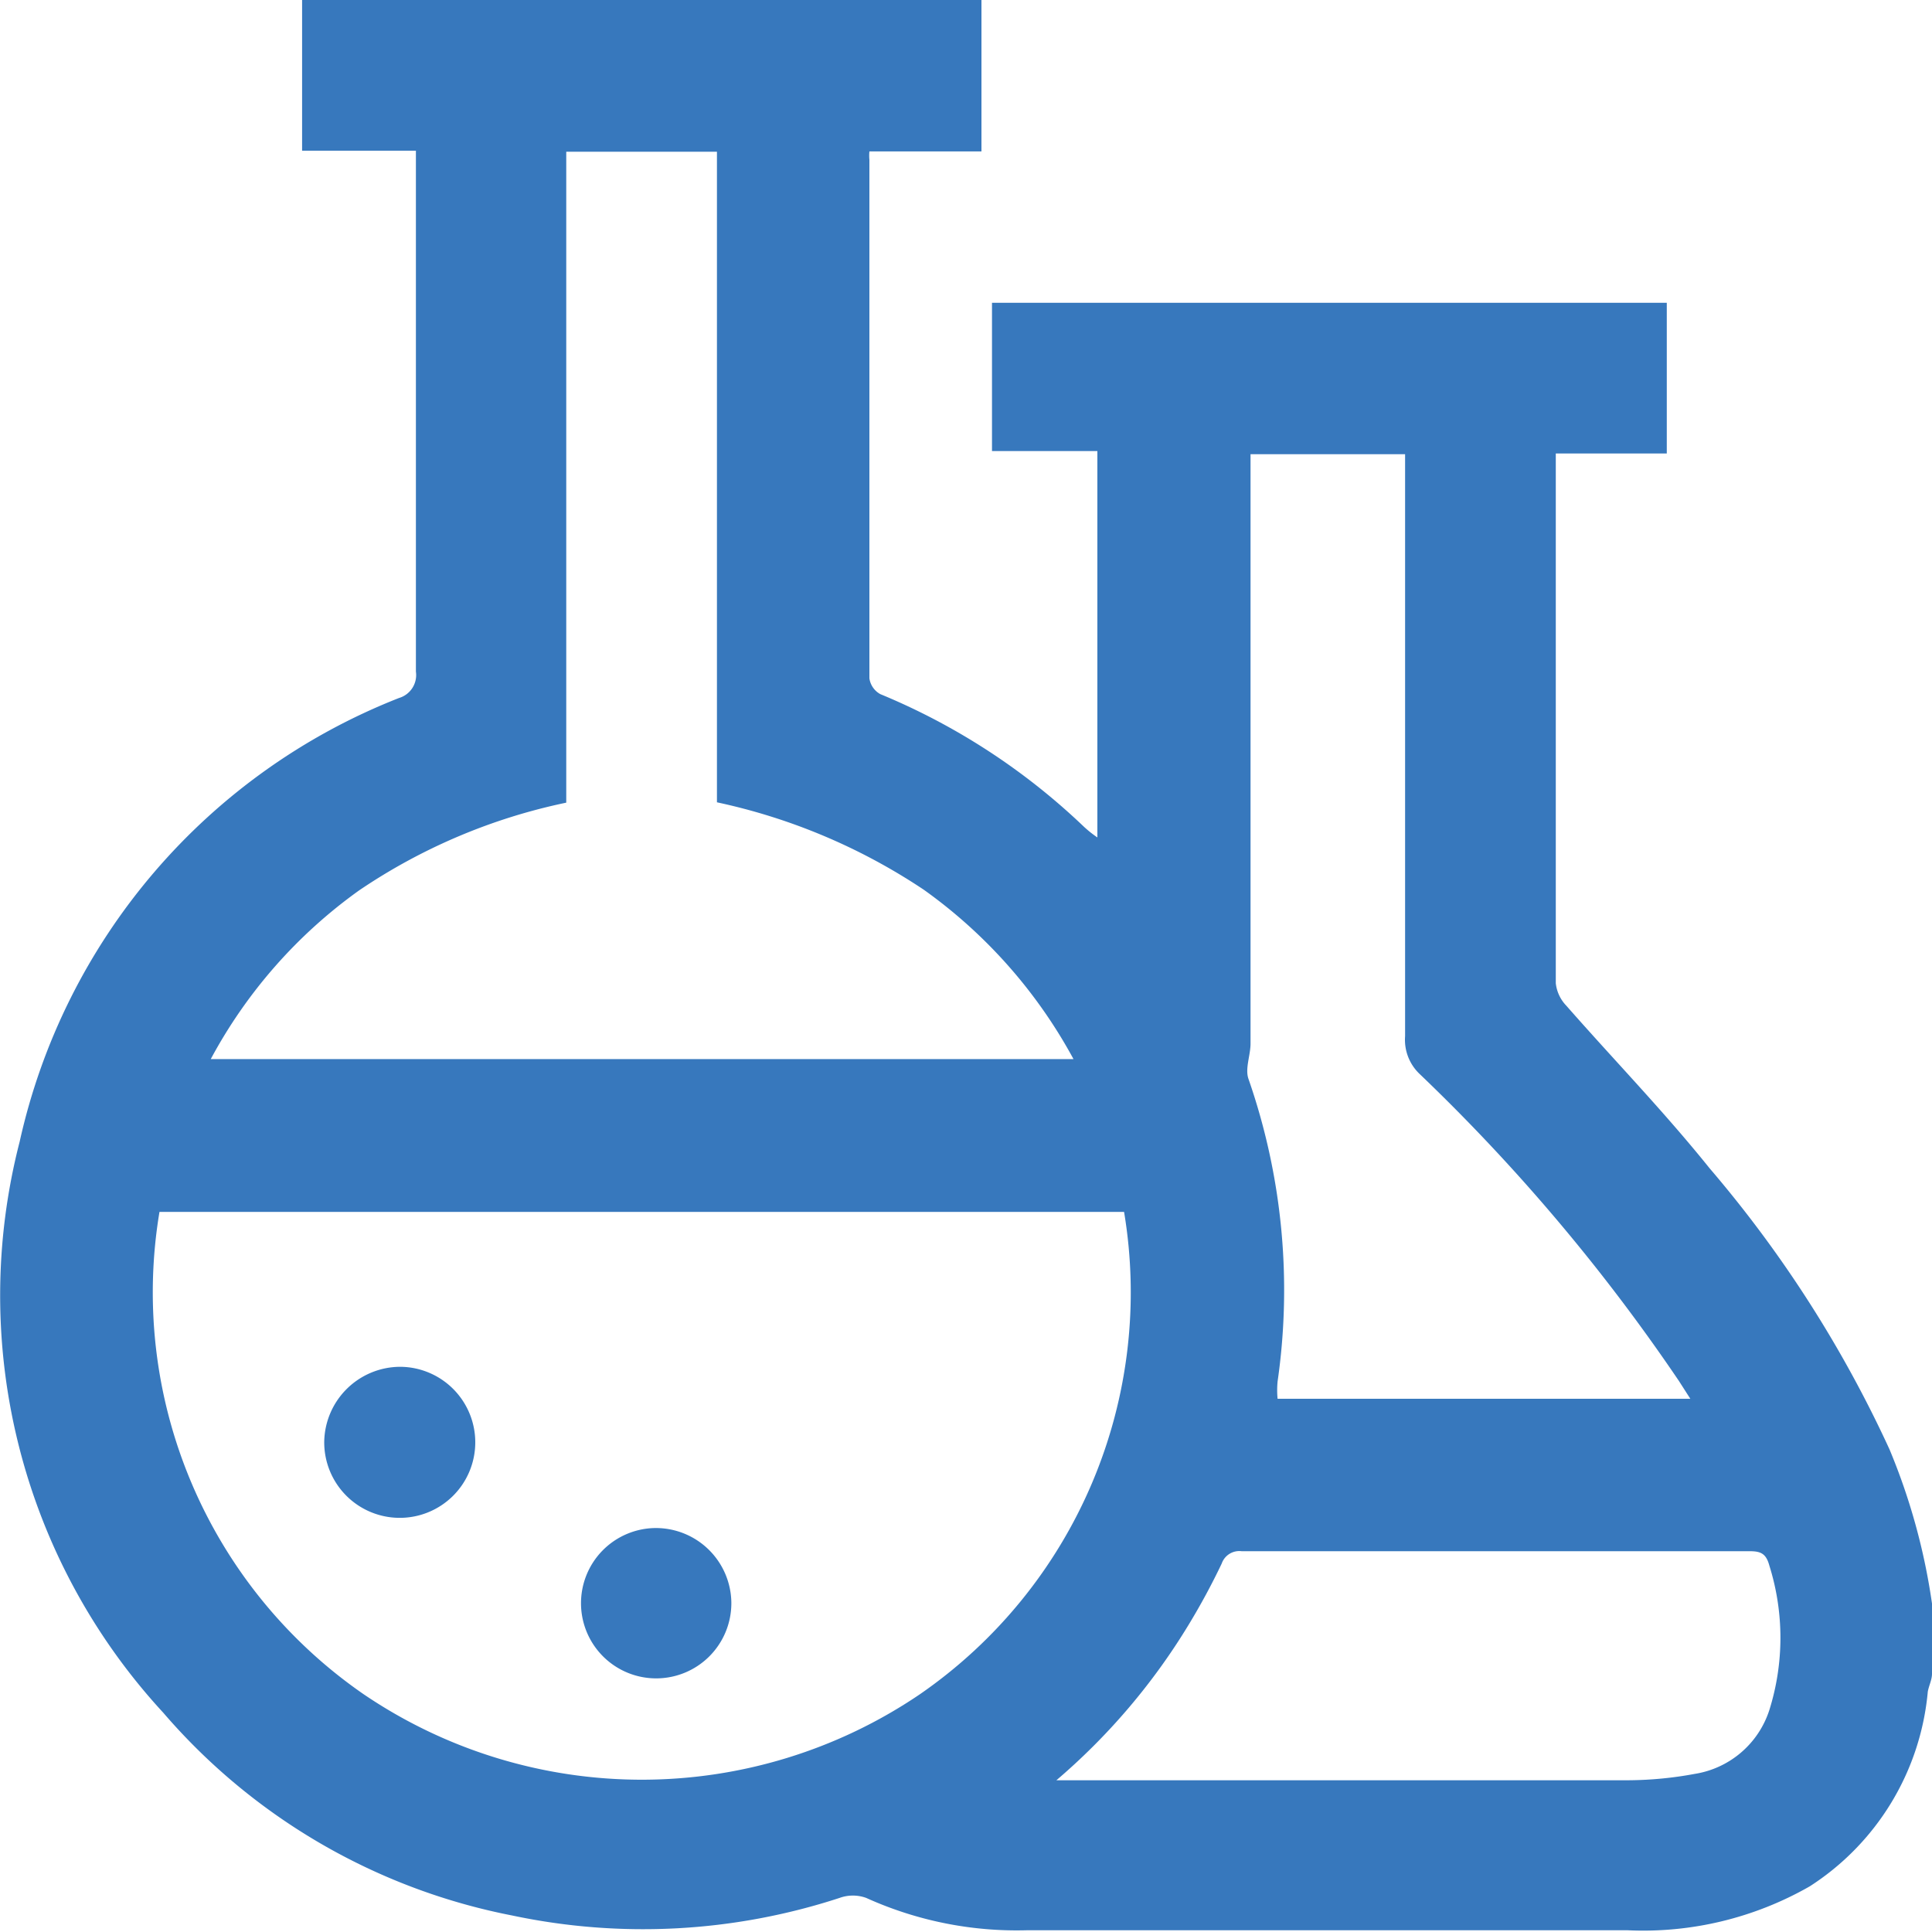 <svg id="Capa_1" data-name="Capa 1" xmlns="http://www.w3.org/2000/svg" viewBox="0 0 55 54.99"><defs><style>.cls-1{fill:#3778bd;}</style></defs><path class="cls-1" d="M11.4,41.41a2.15,2.15,0,1,1-2.17,2.14,2.17,2.17,0,0,1,2.17-2.14" transform="translate(0 -2.5)"/><path class="cls-1" d="M20.82,48.15A2.14,2.14,0,1,1,18.65,46a2.15,2.15,0,0,1,2.17,2.12" transform="translate(0 -2.5)"/><path class="cls-1" d="M55,48.15v2c0,.17-.09.34-.12.51a7.38,7.38,0,0,1-3.36,5.54,9.55,9.55,0,0,1-5.2,1.25H29.25a10.39,10.39,0,0,1-4.59-.92,1.11,1.11,0,0,0-.76,0,18,18,0,0,1-9.32.5,17.52,17.52,0,0,1-9.93-5.77A17.52,17.52,0,0,1,.56,35a17.68,17.68,0,0,1,10.8-12.63.68.68,0,0,0,.48-.75q0-7.11,0-14.23v-.6H8.6V2.5H27.94V6.81H24.75a1.29,1.29,0,0,0,0,.24c0,4.92,0,9.84,0,14.76a.61.61,0,0,0,.31.45A18.72,18.72,0,0,1,30.82,26a3.23,3.23,0,0,0,.42.34v-11h-3V11.12H47.45v4.29H44.29c0,.11,0,.16,0,.21q0,7.44,0,14.87a1.09,1.09,0,0,0,.3.64c1.36,1.55,2.77,3,4.08,4.63a34.38,34.38,0,0,1,5.12,8A18,18,0,0,1,55,48.15M32,37H4.54a13.9,13.9,0,0,0,5.81,13.73,14.1,14.1,0,0,0,15.84,0A13.9,13.9,0,0,0,32,37M16.12,6.82V25.35a16.52,16.52,0,0,0-5.9,2.5A14.09,14.09,0,0,0,6,32.65H30.56a14.25,14.25,0,0,0-4.26-4.82,17,17,0,0,0-5.89-2.49V6.82Zm32,35.5-.32-.5a53.76,53.76,0,0,0-7.39-8.75A1.34,1.34,0,0,1,40,32c0-5.32,0-10.63,0-15.94v-.63h-4.4v5.51c0,3.75,0,7.51,0,11.27,0,.33-.16.71-.06,1a18.29,18.29,0,0,1,.83,8.62,2.62,2.62,0,0,0,0,.49ZM30.05,53.18l.44,0H46.38A10.6,10.6,0,0,0,48.24,53a2.67,2.67,0,0,0,2.13-1.82,6.86,6.86,0,0,0,0-4.11c-.09-.33-.23-.41-.55-.41H35.35a.53.53,0,0,0-.57.35,19.46,19.46,0,0,1-.94,1.74,18.27,18.27,0,0,1-3.79,4.45" transform="translate(0 -2.5)"/></svg>